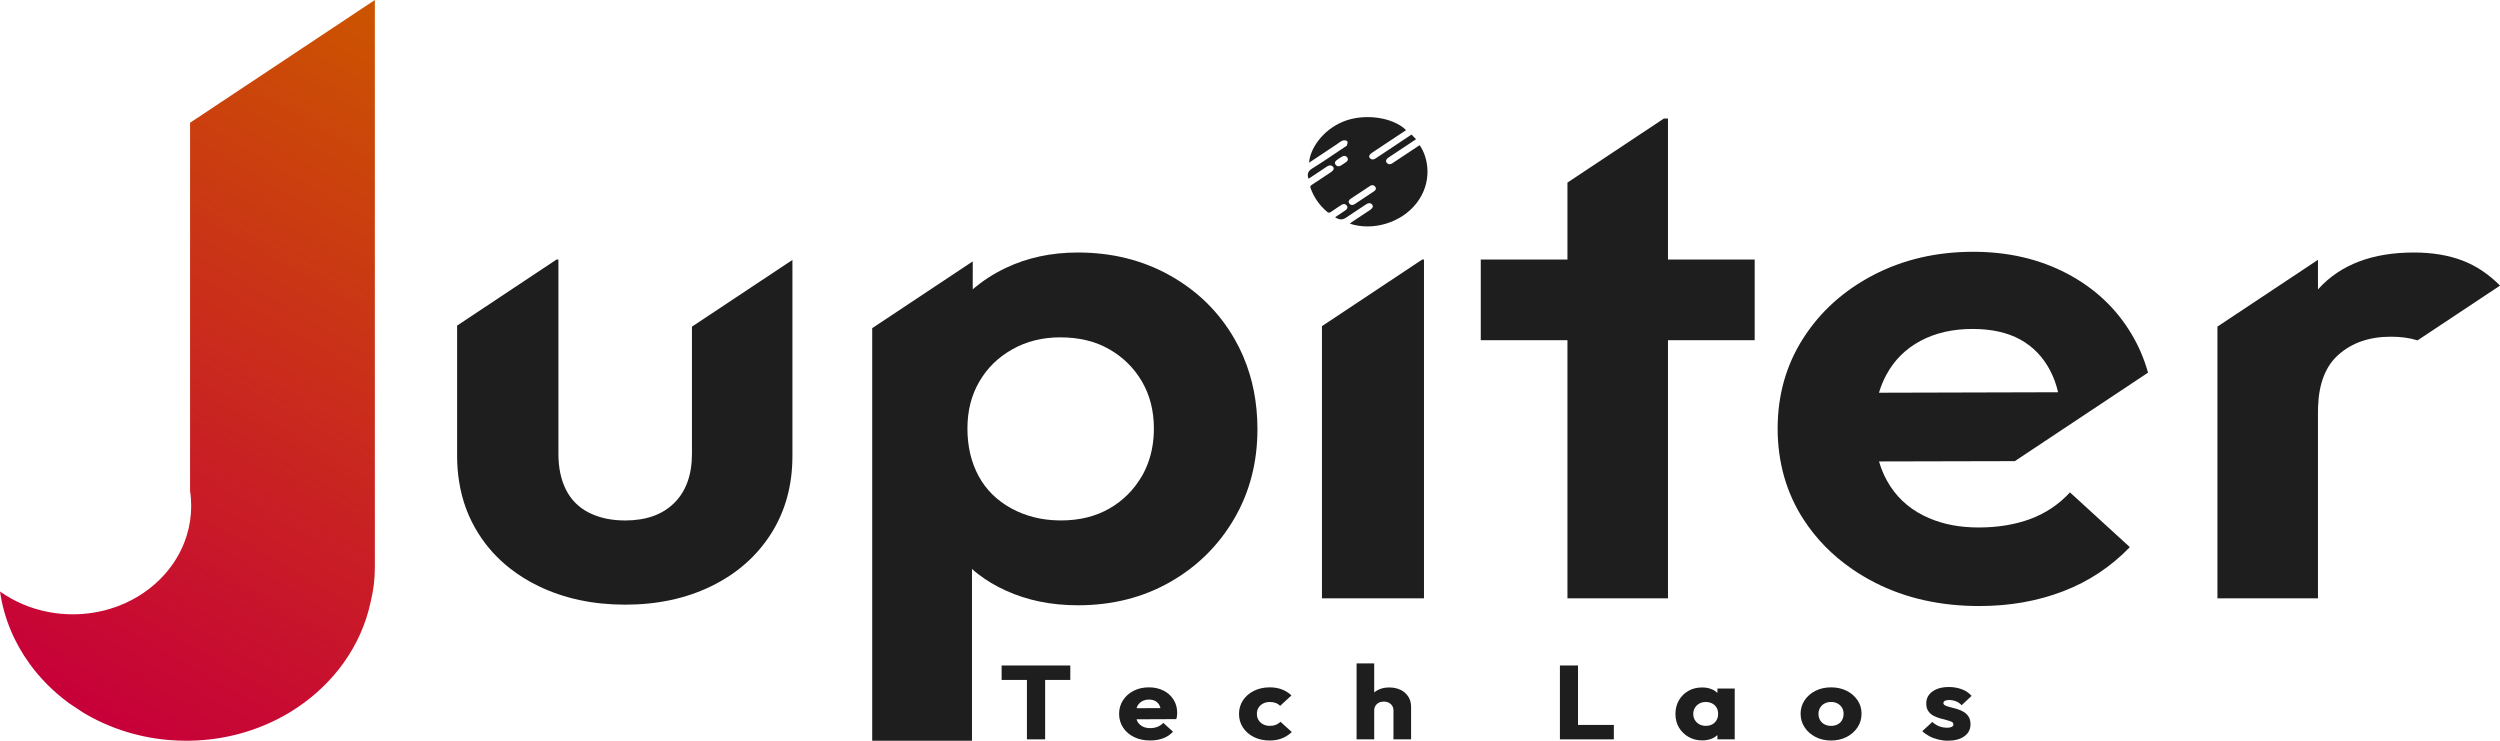 <?xml version="1.0" encoding="UTF-8"?><svg id="a" xmlns="http://www.w3.org/2000/svg" width="884.02" height="261.93" xmlns:xlink="http://www.w3.org/1999/xlink" viewBox="0 0 884.02 261.93"><defs><linearGradient id="b" x1="29.27" y1="251.9" x2="164.17" y2="18.26" gradientUnits="userSpaceOnUse"><stop offset="0" stop-color="#c70039"/><stop offset="1" stop-color="#c50"/></linearGradient></defs><path d="M59.3,201.83c2.99-3.66,5.28-7.82,6.68-12.32.54-1.72.95-3.48,1.23-5.3.27-1.73.4-3.5.4-5.3s-.13-3.57-.4-5.3V43.4l21.97-14.59L132.55,0v200.67c0,4.05-.49,8.1-1.46,12.05-1.67,7.95-5.03,15.35-9.73,21.87-.66.92-1.36,1.83-2.09,2.72-4.34,5.37-9.65,10.06-15.67,13.87-1.09.7-2.22,1.37-3.37,2-4.75,2.63-9.91,4.74-15.36,6.23h0c-5.61,1.53-11.52,2.4-17.65,2.51-.45.02-.9.02-1.35.02-2.21,0-4.4-.1-6.56-.3-10.95-.98-21.11-4.39-29.85-9.63-.02,0-.03-.02-.05-.03l-5.06-3.36s-.03-.02-.04-.03-.03-.02-.04-.03c-5.32-3.93-9.99-8.57-13.78-13.81-5.46-7.52-9.14-16.21-10.48-25.58,4.99,3.55,10.86,6.08,17.28,7.28,2.72.51,5.54.78,8.43.78,5.26,0,10.29-.88,14.93-2.51.36-.12.73-.26,1.09-.39,6.52-2.46,12.21-6.39,16.58-11.34" fill="url(#b)" stroke-width="0"/><path d="M244.68,115.49v44.98c0,7.44-2.09,13.23-6.25,17.37-4.16,4.13-9.94,6.2-17.36,6.2-4.41,0-8.31-.74-11.68-2.23-.37-.16-.72-.33-1.08-.5-3.62-1.82-6.32-4.5-8.14-8.07-1.8-3.54-2.71-7.81-2.71-12.77v-68.7h-.66l-35.16,23.36v46.09c0,3.09.23,6.08.69,8.97,1.04,6.81,3.36,12.98,6.91,18.57,3.01,4.74,6.74,8.84,11.19,12.3,3,2.34,6.32,4.4,9.97,6.18,9.05,4.38,19.27,6.57,30.67,6.57s21.56-2.19,30.52-6.57c8.96-4.38,15.96-10.53,21.03-18.47,5.06-7.94,7.59-17.12,7.59-27.53v-69.33l-35.54,23.6Z" fill="#1e1e1e" stroke-width="0"/><path d="M443.36,138.22c-.39-2.01-.88-3.99-1.47-5.91-1.31-4.4-3.11-8.56-5.39-12.51-5.43-9.43-12.98-16.87-22.66-22.32-9.68-5.46-20.57-8.19-32.7-8.19-9.41,0-17.9,1.83-25.5,5.46-4.39,2.09-8.28,4.62-11.67,7.57v-9.89l-35.55,23.61v145.88h35.28v-60.72c.69.62,1.4,1.2,2.13,1.76,2.92,2.26,6.19,4.23,9.81,5.86,7.59,3.48,16.09,5.21,25.5,5.21,12.13,0,22.97-2.73,32.57-8.19,9.58-5.45,17.13-12.89,22.66-22.32,5.52-9.43,8.27-20,8.27-31.75,0-4.71-.43-9.24-1.28-13.58ZM403.81,168.29c-2.81,4.87-6.64,8.72-11.52,11.53-4.88,2.8-10.59,4.21-17.1,4.21-.27,0-.55,0-.81-.01-3.05-.05-5.95-.42-8.7-1.11-2.82-.71-5.49-1.74-7.99-3.09-5.16-2.82-9.05-6.66-11.67-11.53-2.62-4.89-3.93-10.46-3.93-16.75s1.4-11.81,4.21-16.62c2.79-4.79,6.68-8.6,11.67-11.4,4.97-2.82,10.62-4.23,16.95-4.23,6.7,0,12.49,1.41,17.37,4.23,4.88,2.8,8.71,6.61,11.52,11.4,2.81,4.81,4.21,10.34,4.21,16.62,0,1.15-.04,2.26-.14,3.36-.23,2.82-.78,5.46-1.63,7.97-.63,1.9-1.45,3.7-2.43,5.43Z" fill="#1e1e1e" stroke-width="0"/><path d="M502.91,91.77l-35.46,23.56v96.24h36.08v-119.8h-.62Z" fill="#1e1e1e" stroke-width="0"/><path d="M523.61,91.77v28.52h96.86v-28.52h-96.86ZM588.37,41.91l-34.11,22.65v147.02h35.55V41.91h-1.44Z" fill="#1e1e1e" stroke-width="0"/><path d="M717.88,183.54c-5.43,1.99-11.49,2.98-18.18,2.98s-12.42-1.09-17.57-3.31c-.66-.28-1.33-.58-1.97-.91-5.6-2.8-9.9-6.9-12.88-12.27-1.2-2.13-2.13-4.42-2.84-6.86l48.01-.11h.01l47.1-31.29c-1.35-4.85-3.31-9.43-5.88-13.72-5.43-9.09-13.02-16.2-22.79-21.33-9.77-5.12-20.8-7.69-33.1-7.69-13.02,0-24.79,2.74-35.28,8.19-10.49,5.45-18.77,12.89-24.82,22.32-6.06,9.43-9.1,20.09-9.1,32s3.08,22.82,9.23,32.25c4.48,6.87,10.2,12.69,17.14,17.45,2.58,1.78,5.32,3.4,8.22,4.87,10.76,5.46,23.02,8.19,36.77,8.19,10.66,0,20.53-1.74,29.57-5.21,9.05-3.46,16.91-8.68,23.61-15.62l-21.17-19.36c-3.98,4.31-8.69,7.44-14.1,9.43ZM667.01,132.57c2.79-5.2,6.83-9.22,12.07-12.02,5.24-2.82,11.39-4.23,18.45-4.23,6.68,0,12.3,1.25,16.82,3.73,4.52,2.48,8.05,6.12,10.57,10.92,1.22,2.3,2.18,4.89,2.84,7.73l-63.34.17c.66-2.24,1.53-4.33,2.58-6.29Z" fill="#1e1e1e" stroke-width="0"/><path d="M854.84,120.35c-2.77-.87-5.91-1.29-9.43-1.29-7.59,0-13.8,2.15-18.58,6.44-4.47,4-6.84,10.07-7.14,18.21-.03.62-.04,1.24-.04,1.88v65.98h-35.55v-96.08l35.55-23.61v10.48c.09-.11.17-.2.26-.3,7.78-8.51,19-12.77,33.65-12.77,6.51,0,12.26.96,17.23,2.86,4.78,1.83,9.2,4.78,13.25,8.84l-29.18,19.37Z" fill="#1e1e1e" stroke-width="0"/><path d="M462.76,63.18c-.12-.19-.14-.22-.15-.24-.45-1.49-.02-2.5,1.5-3.43,3.85-2.37,7.55-4.96,11.32-7.46.3-.2.74-.36.84-.63.17-.48.38-1.2.12-1.5-.26-.3-1.16-.4-1.61-.22-.76.29-1.4.86-2.08,1.32-3.25,2.16-6.5,4.32-9.79,6.5.25-4.58,4.52-11.54,12.28-14.61,7.28-2.88,17.32-1.51,22.02,3.1-.69.46-1.37.91-2.05,1.36-3.37,2.24-6.75,4.48-10.12,6.72-.87.58-1.13,1.33-.6,1.86.65.65,1.36.49,2.07.02,3.82-2.54,7.64-5.08,11.46-7.62.35-.23.71-.47,1.16-.77.53.55,1.01,1.05,1.6,1.66-.4.27-.71.47-1.03.68-2.78,1.84-5.55,3.69-8.33,5.53-.24.16-.49.31-.7.49-.58.51-.77,1.12-.23,1.71.49.53,1.17.55,1.8.15,1-.64,1.97-1.3,2.96-1.96,2.26-1.5,4.53-3.01,6.79-4.51,3.24,4.57,4.55,13.22-1.08,20.5-5.32,6.88-15.36,9.97-23.59,7.26.24-.2.42-.38.64-.52,2.18-1.45,4.36-2.9,6.54-4.35.95-.64,1.21-1.35.66-1.93-.69-.73-1.44-.48-2.16,0-2.39,1.59-4.78,3.17-7.17,4.76q-1.74,1.16-3.72-.25c.97-.65,1.91-1.27,2.84-1.89.33-.22.66-.43.97-.67.61-.46.71-1.07.26-1.62-.45-.54-1.11-.64-1.77-.21-1.26.83-2.53,1.64-3.75,2.51-.58.42-.93.37-1.47-.1-2.69-2.32-4.59-5.08-5.75-8.28-.19-.54-.11-.84.41-1.17,2.29-1.48,4.55-3,6.81-4.51.94-.63,1.22-1.38.66-1.94-.7-.7-1.44-.47-2.17.01-2.11,1.41-4.22,2.81-6.38,4.24ZM481.03,68.02c-1.13.75-2.26,1.52-3.41,2.26-.72.47-.96,1.08-.44,1.73.49.62,1.21.6,1.86.17,2.28-1.5,4.55-3.01,6.81-4.52.7-.47.92-1.1.35-1.74-.53-.6-1.19-.55-1.86-.09-1.09.75-2.21,1.47-3.31,2.2ZM475.12,57.9c.3-.2.6-.39.89-.6.65-.46.82-1.07.36-1.68-.45-.59-1.14-.63-1.77-.27-.72.41-1.41.86-2.05,1.37-.56.45-.69,1.07-.2,1.63.48.55,1.14.56,1.79.2.34-.19.66-.43.99-.65Z" fill="#1e1e1e" stroke-width="0"/><polygon points="354.18 240.43 363.13 240.43 363.13 261.44 369.57 261.44 369.57 240.43 378.47 240.43 378.47 235.32 354.18 235.32 354.18 240.43" fill="#1e1e1e" stroke-width="0"/><path d="M411.42,244.2c-1.49-.76-3.21-1.15-5.18-1.15s-3.79.41-5.38,1.22c-1.59.81-2.85,1.93-3.76,3.35-.92,1.42-1.38,3.02-1.38,4.79s.47,3.45,1.42,4.88c.94,1.43,2.24,2.55,3.89,3.35,1.65.8,3.54,1.2,5.67,1.2,1.67,0,3.2-.25,4.57-.76,1.38-.5,2.55-1.29,3.52-2.35l-3.44-3.11c-.59.62-1.28,1.08-2.06,1.39-.78.31-1.65.46-2.59.46-1.05,0-1.96-.2-2.73-.61-.77-.41-1.36-.99-1.78-1.76-.13-.23-.2-.5-.28-.75l14.03-.06c.14-.44.22-.85.26-1.2.04-.36.06-.71.06-1.05,0-1.75-.43-3.31-1.3-4.66-.86-1.36-2.04-2.42-3.52-3.18ZM403.79,248.01c.71-.42,1.56-.63,2.53-.63.89,0,1.65.19,2.29.56.63.37,1.11.89,1.44,1.57.13.26.21.57.29.88l-8.45.04c.08-.23.14-.48.25-.69.39-.74.94-1.32,1.66-1.74Z" fill="#1e1e1e" stroke-width="0"/><path d="M451.15,256.3c-.63.25-1.36.37-2.17.37s-1.61-.18-2.31-.54c-.7-.36-1.25-.86-1.64-1.5-.39-.64-.59-1.38-.59-2.22s.2-1.54.59-2.16c.39-.63.93-1.12,1.62-1.48.69-.36,1.46-.54,2.33-.54.78,0,1.48.11,2.08.33.61.22,1.14.57,1.6,1.04l4.01-3.7c-1-.94-2.14-1.65-3.42-2.13-1.28-.48-2.71-.72-4.27-.72-2.05,0-3.9.41-5.55,1.22-1.65.81-2.94,1.93-3.89,3.35-.94,1.42-1.42,3.03-1.42,4.83s.47,3.38,1.4,4.81c.93,1.43,2.22,2.55,3.87,3.37,1.65.81,3.49,1.22,5.55,1.22,1.62,0,3.07-.25,4.35-.76,1.28-.5,2.45-1.25,3.5-2.24l-4.01-3.63c-.46.47-1.01.83-1.64,1.07Z" fill="#1e1e1e" stroke-width="0"/><path d="M495.29,243.96c-1.16-.58-2.51-.87-4.05-.87s-2.81.29-3.97.87c-.49.25-.93.55-1.34.88v-10.26h-6.23v26.86h6.23v-10.25c0-.62.15-1.16.45-1.63.3-.47.7-.83,1.22-1.09.51-.26,1.09-.39,1.74-.39.97,0,1.78.29,2.43.87.65.58.97,1.33.97,2.24v10.25h6.23v-11.51c0-1.36-.32-2.55-.97-3.57-.65-1.02-1.55-1.83-2.71-2.41Z" fill="#1e1e1e" stroke-width="0"/><polygon points="558 235.32 551.6 235.32 551.6 261.44 556.54 261.44 558 261.44 570.67 261.44 570.67 256.34 558 256.34 558 235.32" fill="#1e1e1e" stroke-width="0"/><path d="M607.3,245c-.54-.47-1.13-.9-1.84-1.21-1.07-.47-2.26-.7-3.58-.7-1.81,0-3.42.4-4.84,1.2-1.42.8-2.54,1.91-3.36,3.33-.82,1.42-1.23,3.03-1.23,4.83s.41,3.4,1.23,4.79c.82,1.39,1.95,2.5,3.38,3.33,1.43.83,3.04,1.24,4.82,1.24,1.35,0,2.56-.23,3.62-.7.7-.31,1.28-.72,1.8-1.18v1.51h6.11v-17.98h-6.11v1.54ZM606.35,255.49c-.8.79-1.86,1.18-3.18,1.18-.84,0-1.58-.18-2.25-.54-.66-.36-1.19-.86-1.58-1.5-.39-.64-.59-1.37-.59-2.18s.2-1.54.59-2.18c.39-.64.92-1.14,1.58-1.5.66-.36,1.41-.54,2.25-.54s1.63.18,2.31.54c.67.36,1.19.85,1.54,1.48.35.63.53,1.35.53,2.16,0,1.26-.4,2.28-1.19,3.07Z" fill="#1e1e1e" stroke-width="0"/><path d="M652.98,244.27c-1.63-.81-3.46-1.22-5.49-1.22s-3.93.41-5.55,1.24c-1.62.83-2.89,1.94-3.83,3.35-.93,1.41-1.4,2.99-1.4,4.74s.47,3.38,1.42,4.81c.94,1.43,2.23,2.57,3.85,3.4,1.62.84,3.45,1.26,5.5,1.26s3.89-.42,5.51-1.26c1.62-.84,2.9-1.97,3.85-3.39.94-1.42,1.42-3.03,1.42-4.83s-.47-3.34-1.42-4.75c-.95-1.42-2.23-2.54-3.87-3.35ZM651.36,254.65c-.36.65-.88,1.15-1.56,1.5-.67.35-1.44.52-2.31.52s-1.63-.17-2.31-.52c-.67-.35-1.2-.85-1.58-1.5-.38-.65-.57-1.4-.57-2.24,0-.79.19-1.5.57-2.15.38-.64.9-1.14,1.58-1.5.67-.36,1.44-.54,2.31-.54s1.63.18,2.29.54c.66.36,1.18.85,1.56,1.48s.57,1.35.57,2.16-.18,1.59-.55,2.24Z" fill="#1e1e1e" stroke-width="0"/><path d="M694.29,251.69c-.73-.43-1.5-.76-2.31-1-.81-.23-1.57-.44-2.29-.61-.72-.17-1.31-.37-1.78-.59-.47-.22-.71-.52-.71-.89,0-.32.18-.58.53-.78.35-.2.88-.3,1.58-.3s1.48.14,2.25.43c.77.28,1.46.76,2.08,1.42l3.52-3.29c-.86-1.04-2.01-1.82-3.44-2.35-1.43-.53-2.97-.8-4.61-.8s-3.06.25-4.25.74c-1.19.49-2.1,1.17-2.75,2.02-.65.85-.97,1.86-.97,3.02s.23,2.01.69,2.7c.46.69,1.05,1.23,1.78,1.63.73.4,1.5.71,2.31.94.81.23,1.58.44,2.33.63.74.19,1.34.38,1.8.59.46.21.69.54.69.98,0,.37-.2.65-.59.85-.39.2-.92.3-1.6.3-1.08,0-2.06-.18-2.93-.54-.88-.36-1.65-.86-2.33-1.5l-3.56,3.26c.7.67,1.52,1.25,2.47,1.76.94.51,1.98.9,3.12,1.18,1.13.28,2.28.43,3.44.43,2.46,0,4.41-.52,5.85-1.57,1.44-1.05,2.17-2.45,2.17-4.2,0-1.13-.23-2.05-.69-2.76-.46-.7-1.05-1.27-1.78-1.7Z" fill="#1e1e1e" stroke-width="0"/></svg>
